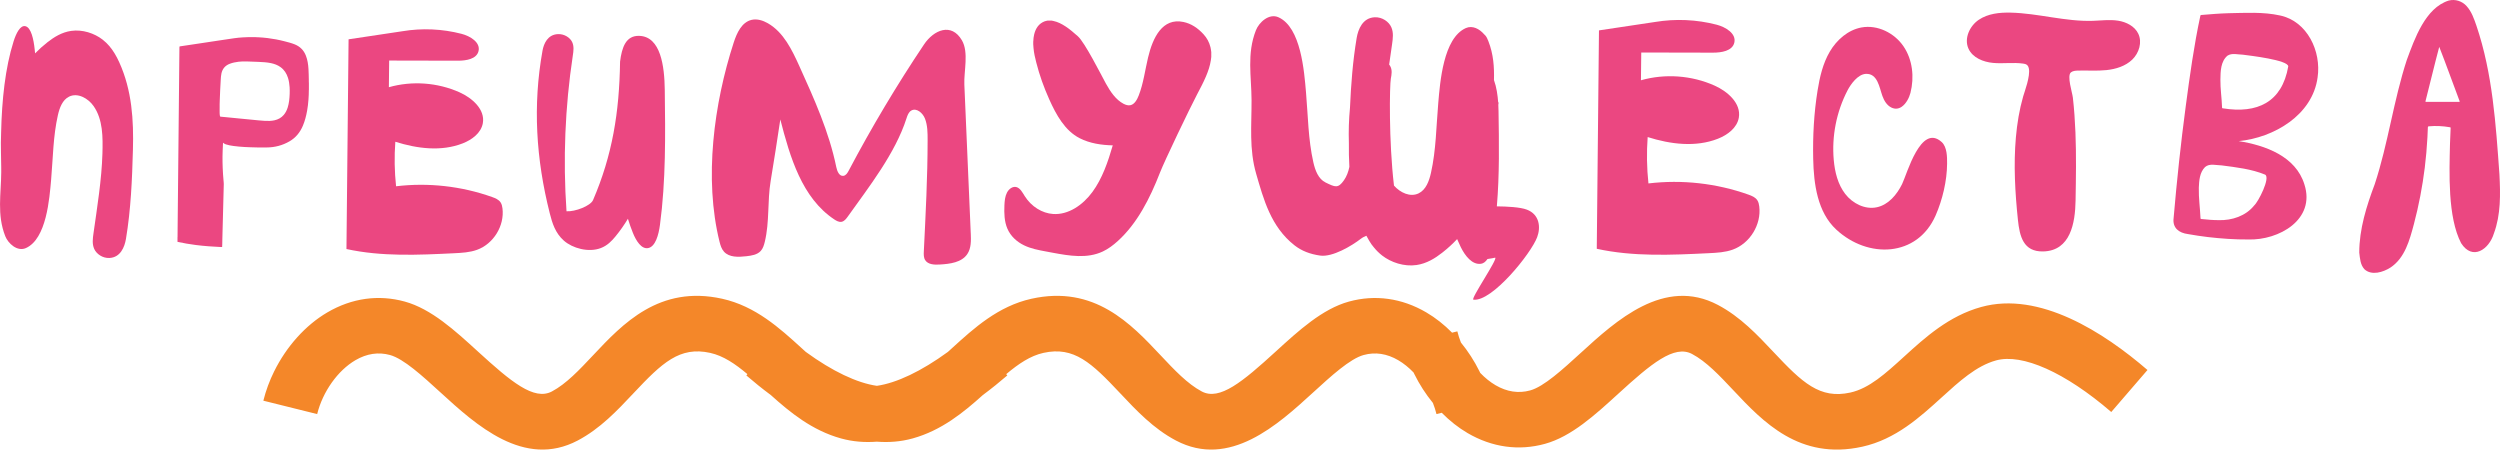 <?xml version="1.0" encoding="UTF-8"?> <!-- Creator: CorelDRAW 2021.5 --> <svg xmlns="http://www.w3.org/2000/svg" xmlns:xlink="http://www.w3.org/1999/xlink" xmlns:xodm="http://www.corel.com/coreldraw/odm/2003" xml:space="preserve" width="100.511mm" height="18.076mm" style="shape-rendering:geometricPrecision; text-rendering:geometricPrecision; image-rendering:optimizeQuality; fill-rule:evenodd; clip-rule:evenodd" viewBox="0 0 3281.64 590.17"> <defs> <style type="text/css"> <![CDATA[ .fil1 {fill:#EB4781;fill-rule:nonzero} .fil0 {fill:#F48729;fill-rule:nonzero} ]]> </style> </defs> <g id="Layer_x0020_1">  <path class="fil0" d="M359.95 487.35c16.07,-32.47 40.95,-60.44 69.83,-77.33 32.05,-18.74 67.17,-23.64 101.55,-14.16 34.78,9.58 65.96,38.09 96.12,65.66 43.37,39.64 73.55,64.7 96.95,52.35 18.77,-9.91 36.02,-28.26 54.28,-47.67 38.67,-41.13 86.81,-92.31 169.27,-74.05 43.72,9.68 75.67,38.76 103.85,64.42l5.91 5.37c34.81,25.37 67.21,40.78 93.29,44.53 26.07,-3.75 58.44,-19.17 93.23,-44.52l5.92 -5.38c28.19,-25.66 60.14,-54.75 103.85,-64.42 82.47,-18.26 130.6,32.92 169.27,74.05 18.27,19.42 35.52,37.77 54.28,47.68 23.4,12.35 53.58,-12.71 96.95,-52.35 30.16,-27.56 61.34,-56.07 96.12,-65.65 34.38,-9.48 69.5,-4.58 101.55,14.16 12.12,7.09 23.54,16.13 33.89,26.64l6.91 -1.72c1.23,4.95 2.81,9.85 4.7,14.65 9.4,11.49 17.63,24.24 24.32,37.76l1.05 2.15c6.21,6.47 12.99,11.97 20.11,16.14 14.92,8.72 30.21,11.02 45.45,6.82 17.92,-4.94 42.54,-27.45 66.35,-49.21 46.25,-42.28 109.61,-100.19 180.07,-62.99 29.49,15.57 51.77,39.26 73.32,62.17 37.33,39.69 60.41,61.72 100.5,52.84 24.78,-5.49 46.01,-24.81 70.58,-47.18 27.47,-25.02 58.62,-53.36 101.22,-65.15 76.5,-21.16 160.9,33.31 218.24,82.72l-47.53 55.14c-60.25,-51.93 -116.82,-77.24 -151.3,-67.7 -25.86,7.16 -48.09,27.39 -71.63,48.82 -28.19,25.66 -60.14,54.75 -103.85,64.42 -82.47,18.26 -130.6,-32.92 -169.27,-74.05 -18.27,-19.42 -35.52,-37.77 -54.28,-47.68 -23.4,-12.35 -53.58,12.71 -96.95,52.35 -30.16,27.56 -61.34,56.07 -96.12,65.65 -34.38,9.48 -69.5,4.58 -101.55,-14.16 -12.12,-7.09 -23.54,-16.13 -33.89,-26.64l-6.91 1.72c-1.23,-4.95 -2.81,-9.85 -4.7,-14.65 -9.4,-11.5 -17.63,-24.24 -24.32,-37.76l-1.05 -2.16c-6.21,-6.47 -12.99,-11.97 -20.11,-16.14 -14.92,-8.72 -30.21,-11.02 -45.45,-6.82 -17.92,4.94 -42.54,27.45 -66.35,49.21 -46.26,42.28 -109.61,100.19 -180.07,62.99 -29.49,-15.57 -51.77,-39.26 -73.32,-62.18 -37.33,-39.69 -60.4,-61.71 -100.5,-52.84 -17.25,3.82 -32.78,14.35 -48.92,27.94l1.43 1.66c-9.96,8.58 -20.74,17.32 -32.15,25.79 -25.3,22.74 -54.18,46.43 -92.17,56.94 -15.43,4.27 -31.18,5.45 -46.96,4.23 -15.78,1.22 -31.53,0.04 -46.95,-4.23 -37.99,-10.5 -66.87,-34.18 -92.16,-56.92 -11.42,-8.47 -22.2,-17.21 -32.17,-25.8l1.43 -1.67c-16.14,-13.59 -31.67,-24.11 -48.92,-27.93 -40.09,-8.88 -63.17,13.14 -100.5,52.84 -21.54,22.91 -43.82,46.6 -73.31,62.17 -70.46,37.2 -133.81,-20.71 -180.07,-62.99 -23.8,-21.76 -48.43,-44.27 -66.35,-49.21 -15.23,-4.2 -30.52,-1.9 -45.45,6.82 -23.18,13.56 -42.88,41.31 -50.19,70.71l-70.65 -17.57c3.31,-13.29 8.14,-26.31 14.26,-38.66z"></path> <g id="_1776166629376"> <path class="fil1" d="M1952.5 340.02c4.85,-0.75 9.55,-1.54 10.16,-1.83 3.9,1.33 -32.77,54.62 -28.6,55.16 24.4,3.1 75.63,-60.41 83.73,-82.05 5.05,-13.51 2.76,-30.01 -13.62,-36.15 -8.75,-3.29 -25.72,-4.15 -39.32,-4.28 3.52,-41.48 2.87,-83.45 2.2,-125.18 -0.04,-2.66 -0.13,-5.39 -0.27,-8.16 0.23,-1.33 0.42,-2.68 0.59,-4.05l-0.73 1.62c-0.68,-10.21 -2.24,-20.79 -5.57,-29.99 0.44,-17.01 -0.59,-33.89 -7.39,-51.18 -0.25,-0.64 -0.54,-1.29 -0.87,-1.95 -0.96,-2.74 -2.45,-5.09 -4.67,-7 -6.03,-6.99 -15.24,-12.05 -24.05,-8.11 -29.59,13.23 -33.78,71.12 -36.14,98.31 -2.67,30.73 -2.83,61.84 -9.63,91.93 -2.38,10.51 -6.48,22 -16.18,26.7 -10.99,5.31 -24.08,-0.83 -32.32,-10.2 -6.98,-58.75 -5.7,-131.99 -4.13,-140.39 1.05,-5.62 2.13,-11.45 -1.03,-16.82 -0.33,-0.56 -0.73,-1.12 -1.18,-1.67 1.29,-8.99 2.59,-17.91 3.83,-26.72 1.06,-7.48 2.14,-15.22 -1.03,-22.35 -3.16,-7.13 -11.86,-13.47 -21.79,-13 -15.72,0.73 -21.72,15.57 -23.69,27.35 -5.08,30.38 -7.4,60.93 -8.74,91.5 -1.48,15.45 -1.95,30.86 -1.44,46.25 -0.12,10.41 0.03,20.85 0.65,31.27 -1.32,6.45 -3.53,12.42 -7.06,17.5 -7.8,11.24 -11.77,9.01 -24.09,3.06 -9.7,-4.69 -13.8,-16.18 -16.18,-26.7 -6.79,-30.09 -6.96,-61.2 -9.63,-91.93 -2.36,-27.19 -6.55,-85.07 -36.14,-98.31 -12.37,-5.53 -25.49,6.65 -29.58,17.06 -12.13,30.84 -5.9,60.41 -5.74,91.67 0.17,32.99 -3.4,64.19 6.11,96.9 9.6,33.04 19.19,69.44 50.32,93.78 9.39,7.34 20.26,11.47 33.52,13.4 16.36,2.38 41.76,-12.94 53.39,-21.94 2.5,-1.94 5.01,-3.1 7.39,-4.06 1.15,2.21 2.37,4.41 3.7,6.56l0.21 0.33 0.07 0.12c1.61,2.82 3.51,5.57 5.81,8.2 3.14,3.88 6.74,7.51 10.96,10.79 11.63,9 28.71,14.81 45.07,12.43 13.27,-1.94 24.3,-8.8 33.68,-16.14 7.15,-5.59 13.69,-11.57 19.63,-17.89 1.49,3.56 3.08,7.08 4.79,10.54 5.66,11.41 14.92,23.5 26.55,21.85 3.01,-0.43 5.9,-2.39 8.49,-6.25z"></path> <path class="fil1" d="M150.22 69.77c-3.99,-6.54 -8.98,-12.66 -15.61,-17.82 -10.66,-8.25 -26.31,-13.57 -41.31,-11.39 -12.16,1.77 -22.27,8.06 -30.87,14.79 -5.91,4.62 -11.37,9.54 -16.38,14.71l-0.52 -5.21c-1.37,-13.1 -4.66,-28.8 -12.25,-30.49 -6.77,-1.52 -12.17,9.53 -15.46,19.94 -11.04,34.93 -15.39,77.02 -16.35,119.36 -0.46,9.2 -0.36,18.4 -0.19,27.67 0.05,6.17 0.16,12.31 0.32,18.41 0.02,2.07 0.03,4.15 0.02,6.23 -0.14,28.64 -5.85,55.75 5.26,84.01 3.75,9.54 15.78,20.71 27.12,15.64 27.12,-12.13 30.96,-65.18 33.13,-90.1 2.44,-28.16 2.6,-56.68 8.83,-84.26 2.18,-9.63 5.94,-20.16 14.83,-24.47 11.28,-5.46 25,2.27 32.15,12.57 12.26,17.64 12.11,40.76 11.51,62.24 -0.99,34.31 -6.91,70.4 -11.73,104.64 -0.97,6.86 -1.96,13.95 0.94,20.49 2.9,6.54 10.87,12.34 19.97,11.91 14.41,-0.67 19.91,-14.27 21.71,-25.06 6.49,-38.85 8.07,-77.97 9.15,-117.07 1.06,-38.5 -1.21,-77.78 -17.86,-114.53 -1.87,-4.12 -3.94,-8.24 -6.39,-12.2z"></path> <path class="fil1" d="M288.29 142.26c0,1.96 -0.04,3.83 0.01,5.69 0.05,1.44 0.11,2.88 0.4,4.31 0.11,0.53 0.34,0.86 0.96,0.91 2.11,0.17 4.22,0.39 6.33,0.58 5.97,0.6 11.95,1.19 17.93,1.77 5.54,0.55 11.08,1.06 16.62,1.6 5.84,0.54 11.67,1.26 17.53,1.56 4.07,0.22 8.11,0.11 12.1,-0.75 4.86,-1.05 9.05,-3.28 12.31,-7.11 2.42,-2.82 4,-6.1 5.13,-9.62 1.86,-5.83 2.4,-11.87 2.63,-17.92 0.11,-2.94 0.1,-5.87 -0.08,-8.82 -0.27,-4.14 -0.86,-8.23 -2.12,-12.22 -1.83,-5.75 -4.9,-10.66 -9.88,-14.2 -3.74,-2.69 -7.98,-4.22 -12.44,-5.17 -5.47,-1.16 -11.03,-1.41 -16.59,-1.66 -5.02,-0.22 -10.05,-0.41 -15.08,-0.55 -3.66,-0.1 -7.32,-0.07 -10.96,0.38 -3.91,0.5 -7.77,1.24 -11.48,2.67 -5.91,2.25 -9.56,6.44 -10.94,12.61 -0.64,2.89 -0.77,5.82 -0.95,8.74 -0.27,4.38 -0.5,8.75 -0.71,13.13 -0.21,4.48 -0.43,8.97 -0.55,13.46 -0.09,3.57 -0.27,7.15 -0.16,10.61zm3.31 181.93c-0.94,0 -1.86,0 -2.8,0 -1.25,-0.07 -2.5,-0.17 -3.76,-0.22 -3.82,-0.13 -7.63,-0.42 -11.44,-0.7 -5.55,-0.41 -11.08,-0.98 -16.61,-1.67 -8.07,-1.03 -16.08,-2.39 -24.02,-4.13 0,-1.91 0,-3.83 0,-5.73 0.03,-0.25 0.08,-0.51 0.08,-0.77 0.05,-4.56 0,-9.13 0.12,-13.71 0.12,-4.61 0.02,-9.22 0.14,-13.84 0.12,-4.64 0.02,-9.28 0.14,-13.91 0.12,-4.59 0.02,-9.19 0.14,-13.77 0.12,-4.64 0.02,-9.29 0.14,-13.92 0.12,-4.59 0.01,-9.18 0.14,-13.78 0.12,-4.62 0.02,-9.27 0.14,-13.91 0.12,-4.59 0.02,-9.18 0.14,-13.78 0.13,-4.64 0.02,-9.28 0.14,-13.92 0.12,-4.59 0.01,-9.18 0.14,-13.77 0.12,-4.66 0.02,-9.31 0.14,-13.97 0.12,-4.58 0.02,-9.15 0.14,-13.71 0.12,-4.64 0.02,-9.28 0.14,-13.92 0.12,-4.56 0.02,-9.13 0.14,-13.69 0.12,-4.69 0.01,-9.38 0.14,-14.06 0.12,-4.54 0.05,-9.1 0.13,-13.64 0.1,-5.38 0.06,-10.75 0.16,-16.14 0.07,-3.96 -0.04,-7.92 0.13,-11.88 0.02,-0.53 0.21,-0.75 0.71,-0.81 5.62,-0.83 11.24,-1.69 16.86,-2.52 5.99,-0.91 11.98,-1.81 17.97,-2.7 5.73,-0.86 11.46,-1.74 17.19,-2.6 6.45,-0.96 12.9,-1.95 19.35,-2.87 3.62,-0.53 7.26,-0.86 10.91,-1.08 2.17,-0.13 4.33,-0.28 6.5,-0.28 0.14,0 0.27,-0.05 0.41,-0.08 3.08,0 6.15,0 9.23,0 1.36,0.22 2.74,0.13 4.11,0.2 4.12,0.2 8.22,0.56 12.31,1.04 7.57,0.93 15.04,2.32 22.43,4.25 4.55,1.18 9.12,2.31 13.5,4.09 6.9,2.82 11.71,7.68 14.45,14.62 2.24,5.69 3.09,11.64 3.46,17.67 0.3,4.72 0.33,9.45 0.44,14.19 0.04,1.51 -0.09,3.02 0.09,4.53 0,2.8 0,5.6 0,8.4 -0.03,0.35 -0.08,0.68 -0.08,1.03 0.03,4.01 -0.18,8.02 -0.47,12.02 -0.35,4.92 -0.91,9.83 -1.79,14.68 -1.21,6.7 -2.86,13.27 -5.51,19.54 -3.66,8.67 -9.28,15.73 -17.48,20.49 -9.19,5.35 -19.18,8.01 -29.81,8.09 -7.23,0.07 -14.45,0.12 -21.68,-0.25 -2.53,-0.14 -5.08,-0.17 -7.61,-0.33 -4.88,-0.3 -9.76,-0.68 -14.6,-1.36 -3.35,-0.48 -6.69,-1.01 -9.9,-2.1 -1.21,-0.43 -2.41,-0.91 -3.32,-1.87 -0.09,-0.08 -0.18,-0.25 -0.34,-0.18 -0.16,0.07 -0.13,0.23 -0.13,0.37 -0.05,0.79 -0.11,1.57 -0.14,2.37 -0.12,2.55 -0.24,5.12 -0.33,7.67 -0.16,4.97 -0.28,9.93 -0.17,14.88 0.13,5.27 0.28,10.53 0.64,15.78 0.18,2.67 0.45,5.34 0.63,8.01 0.11,1.69 0.4,3.37 0.37,5.09 -0.12,5.52 -0.27,11.04 -0.43,16.56 -0.1,3.49 -0.19,6.98 -0.27,10.48 -0.13,5.47 -0.27,10.94 -0.42,16.43 -0.1,3.51 -0.2,7.03 -0.28,10.54 -0.13,5.52 -0.26,11.04 -0.43,16.56 -0.09,2.93 -0.11,5.87 -0.18,8.8 -0.03,1.07 -0.1,2.15 -0.15,3.22z"></path> <path class="fil1" d="M457.56 51.62c-0.93,91.77 -1.85,183.52 -2.78,275.27 46.22,10.12 94.15,7.85 141.41,5.53 10.14,-0.5 20.47,-1.03 30.02,-4.5 21.61,-7.81 36.2,-31.59 33.37,-54.39 -0.34,-2.74 -0.94,-5.53 -2.46,-7.83 -2.49,-3.77 -6.98,-5.59 -11.23,-7.1 -40.17,-14.28 -83.67,-19.14 -125.99,-14.08 -2.08,-19.4 -2.4,-38.99 -0.98,-58.45 28.69,9.09 60.52,13.13 88.55,2.1 12.12,-4.77 24.1,-13.65 26.34,-26.49 3.15,-17.99 -13.92,-33.05 -30.57,-40.49 -28.89,-12.92 -62.33,-15.34 -92.78,-6.71 0.14,-11.68 0.26,-23.33 0.39,-34.99 30.1,0.07 60.19,0.12 90.31,0.19 10.73,0.02 24.38,-2.1 26.97,-12.51 2.85,-11.48 -10.82,-19.78 -22.28,-22.75 -25.22,-6.53 -51.81,-7.71 -77.51,-3.43l-70.76 10.62z"></path> <path class="fil1" d="M830.83 305.83c4.22,10.38 11.12,21.36 19.79,19.84 9.7,-1.69 13.91,-17.3 15.66,-30.33 7.84,-58.35 7.1,-118.09 6.33,-177.39 -0.4,-30.5 -5.09,-70.08 -33.6,-70.89 -17.34,-0.49 -22.75,15 -25.08,33.84 -0.94,66.63 -10.2,122.98 -35.43,181.67 -3.3,7.68 -23.54,15.49 -34.87,14.74 -4.72,-68.13 -1.95,-136.53 8.27,-204.36 0.9,-5.96 1.82,-12.14 -0.88,-17.82 -2.7,-5.68 -10.14,-10.74 -18.64,-10.36 -13.44,0.58 -18.59,12.42 -20.27,21.8 -12.87,71.84 -8.53,142.05 9.58,213.53 3.19,12.62 7.13,25.73 18.48,35.77 11.35,10.03 32.36,15.87 48.41,9.77 8.69,-3.29 14.44,-9.35 19.37,-15.36 6.15,-7.5 11.54,-15.22 16.29,-23.13 1.96,6.42 4.15,12.65 6.6,18.68z"></path> <path class="fil1" d="M1274.3 306.56c0.39,9.28 0.61,19.26 -4.57,26.95 -7.5,11.09 -22.8,12.94 -36.15,13.72 -7.03,0.43 -15.47,0.14 -19.17,-5.84 -2.05,-3.31 -1.94,-7.5 -1.75,-11.39 2.39,-49.02 4.95,-97.05 4.98,-146.19 0,-9.48 -0.03,-19.22 -3.45,-28.07 -2.87,-7.42 -11.16,-14.63 -18.01,-10.61 -3.51,2.06 -5.01,6.28 -6.25,10.14 -14.76,46.08 -49.18,89.83 -77.25,129.24 -2.06,2.86 -4.47,5.94 -7.92,6.62 -3.37,0.66 -6.7,-1.18 -9.54,-3.06 -42.48,-28.12 -58.23,-81.92 -70.93,-131.26 -4.04,26.93 -8.19,53.86 -12.67,80.74 -4.43,26.61 -1.35,53.5 -7.69,79.81 -1.05,4.32 -2.36,8.8 -5.37,12.07 -4.66,5.07 -12.12,6.14 -18.96,6.92 -10.3,1.16 -22.34,1.71 -29.26,-6.01 -3.2,-3.56 -4.66,-8.31 -5.82,-12.96 -20.6,-82.8 -7.48,-181.31 18.64,-261.66 4.06,-12.51 10.48,-26.53 23.26,-29.61 7.33,-1.78 15.11,0.71 21.64,4.48 20.56,11.84 31.54,34.83 41.33,56.44 19.42,42.89 38.98,86.23 48.39,132.36 1.09,5.34 3.92,12.18 9.31,11.43 3.35,-0.46 5.39,-3.81 6.96,-6.78 30.05,-56.92 63.08,-112.26 98.89,-165.7 12.8,-19.08 35.97,-29.07 49.76,-5.39 9.18,15.75 2.42,40.76 3.17,58 2.79,65.21 5.61,130.43 8.42,195.62z"></path> <path class="fil1" d="M1356.28 57.94c0,-1.06 0,-2.12 0,-3.17 0.03,-0.33 0.09,-0.68 0.11,-1 0.08,-2.96 0.45,-5.87 1.15,-8.72 2.01,-8.19 6.25,-14.04 13.33,-16.9 1.38,-0.56 2.8,-0.77 4.22,-1.11 1.78,0 3.54,0 5.32,0 0.69,0.13 1.41,0.27 2.13,0.42 5.83,1.19 11.15,3.94 16.26,7.29 5.7,3.71 10.85,8.33 16.05,12.85 9.02,7.85 30.53,50.58 36.73,61.93 5.92,10.8 13.12,21.37 23.18,26.67 2.94,1.54 6.27,2.62 9.42,1.81 5.2,-1.35 8.48,-7.24 10.66,-12.88 6.08,-15.69 8.22,-32.98 12.16,-49.58 6.31,-26.63 19.05,-52.44 46.4,-46.73 10.29,2.15 18.95,7.98 26.48,16.21 4.32,4.73 7.46,10.35 9.09,17.04 0.5,2.08 0.72,4.19 1.02,6.31 0,2.09 0,4.21 0,6.32 -0.19,1.45 -0.32,2.89 -0.54,4.31 -1.15,7.6 -3.6,14.65 -6.53,21.52 -3.51,8.25 -7.71,16.04 -11.82,23.89 -9.62,18.33 -42.4,86.58 -48.55,102.41 -13.06,33.6 -29.77,66.44 -55.18,89.48 -6.08,5.54 -12.65,10.44 -19.81,13.81 -20.49,9.64 -43.65,5.73 -65.5,1.67 -3.04,-0.58 -6.08,-1.14 -9.13,-1.72 -9.78,-1.81 -19.65,-3.65 -28.75,-8.09 -9.13,-4.42 -17.55,-11.77 -21.92,-22.04 -3.92,-9.25 -4.25,-19.97 -3.81,-30.25 0.23,-5.79 0.77,-11.79 3.31,-16.77 2.53,-5 7.63,-8.69 12.5,-7.35 4.99,1.38 7.89,7.16 10.93,11.95 8.63,13.59 22.66,22.4 37.22,23.36 19.79,1.31 38.8,-11.48 51.62,-28.98 12.83,-17.52 20.34,-39.33 26.63,-61.1 -14.82,-0.39 -29.87,-2.48 -43.43,-9.4 -19.25,-9.83 -30.68,-30.28 -40.01,-51.16 -6.95,-15.5 -12.75,-31.56 -17,-48.35 -1.58,-6.15 -3.01,-12.34 -3.58,-18.76 -0.15,-1.73 -0.26,-3.47 -0.38,-5.17z"></path> <path class="fil1" d="M2098.9 39.89c-0.96,95.57 -1.93,191.13 -2.89,286.68 48.14,10.55 98.06,8.18 147.27,5.76 10.57,-0.52 21.32,-1.07 31.27,-4.69 22.51,-8.14 37.71,-32.9 34.76,-56.65 -0.35,-2.85 -0.98,-5.76 -2.56,-8.15 -2.6,-3.93 -7.27,-5.82 -11.7,-7.4 -41.83,-14.87 -87.13,-19.93 -131.21,-14.66 -2.17,-20.21 -2.5,-40.61 -1.02,-60.87 29.88,9.47 63.02,13.68 92.22,2.19 12.63,-4.97 25.09,-14.22 27.43,-27.59 3.28,-18.74 -14.49,-34.42 -31.84,-42.17 -30.09,-13.45 -64.91,-15.98 -96.63,-6.98 0.15,-12.16 0.28,-24.3 0.41,-36.44 31.34,0.07 62.69,0.13 94.05,0.2 11.18,0.02 25.39,-2.18 28.08,-13.03 2.97,-11.96 -11.27,-20.6 -23.2,-23.69 -26.27,-6.8 -53.96,-8.03 -80.73,-3.58l-73.7 11.06z"></path> <path class="fil1" d="M2496.16 140.23c5.88,-3.94 9.99,-12 11.6,-18.29 5.27,-20.6 2.83,-43.65 -9.16,-61.2 -11.99,-17.57 -34.12,-28.51 -55.04,-24.72 -17.71,3.24 -32.53,16.2 -41.65,31.73 -9.12,15.53 -13.24,33.44 -16.09,51.22 -4.75,29.52 -6.34,59.51 -5.72,89.38 0.69,33.5 5.66,70.14 30.21,92.94 41.58,38.61 106.45,36.49 130.55,-18.61 9,-20.6 14.87,-45.38 15.01,-67.84 0.07,-8.73 0.02,-21.93 -7.11,-28.4 -27.49,-24.94 -45.49,42.05 -51.96,55.19 -6.86,13.91 -17.92,27.13 -33.07,30.41 -15.52,3.38 -31.93,-4.93 -41.62,-17.51 -9.68,-12.59 -13.61,-28.72 -15.02,-44.54 -2.78,-31.29 3.55,-63.36 18.02,-91.24 4.33,-8.34 13.59,-21.26 24.12,-21.79 15.54,-0.79 17.75,18.15 21.76,29.12 2.23,6.11 5.82,12.17 11.66,15.04 5.12,2.51 9.69,1.68 13.52,-0.89z"></path> <path class="fil1" d="M2663.14 89.72c-0.43,-2.02 -1.26,-3.62 -2.62,-4.64 -1.36,-1.02 -3.1,-1.35 -4.78,-1.6 -13,-1.83 -26.26,0.29 -39.34,-0.88 -13.08,-1.17 -27.11,-6.83 -32.5,-18.81 -5.96,-13.25 1.48,-29.64 13.51,-37.79 12.02,-8.16 27.32,-9.77 41.85,-9.42 36.26,0.81 71.88,11.97 108.13,10.75 10.95,-0.37 21.99,-1.86 32.84,-0.19 10.83,1.67 21.84,7.19 26.59,17.08 5.39,11.21 1.04,25.38 -7.92,34.03 -8.97,8.62 -21.58,12.49 -33.95,13.77 -12.37,1.28 -24.86,0.28 -37.31,0.63 -3.19,0.09 -6.61,0.34 -9.15,2.28 -5.68,4.3 1.71,26.6 2.45,33.11 1.74,15.19 2.78,30.45 3.39,45.73 1.2,29.95 0.68,59.92 0.16,89.86 -0.51,28.59 -6.45,65.66 -42.6,66.42 -25.96,0.54 -30.82,-19.78 -33.08,-41.49 -3.74,-35.92 -5.81,-72.25 -2.65,-108.3 1.6,-18.11 4.52,-36.18 9.55,-53.68 1.8,-6.22 9.67,-26.71 7.44,-36.87z"></path> <path class="fil1" d="M2912.51 288.99c17.27,0.44 35.3,-5.35 46.45,-19.28 5.41,-4.76 21.58,-36.36 14.38,-40.47 -18,-7.4 -37.81,-9.62 -56.99,-12.12 -7.14,-0.09 -16,-3.02 -21.9,2.18 -7.05,7.01 -7.78,17.67 -8.16,27.05 -0.35,13.48 1.66,26.88 2.23,40.34 0.05,1.23 1.78,0.64 2.6,0.94 6.92,0.73 13.86,1.36 21.39,1.35zm2.11 -184.57c-0.15,12.16 1.77,24.21 2.16,36.35 0.02,1.22 0.16,1.36 1.38,1.47 44.72,7.17 77.33,-7.85 85.52,-55.04 0.08,-8.46 -50.89,-14.27 -59.57,-15.42 -6.6,-0.12 -14.31,-2.54 -20.2,1.29 -8.93,7.52 -9.14,20.54 -9.28,31.34zm36.53 209.93c-17.72,0.13 -35.45,-1.12 -53.07,-3.18 -8.68,-1.06 -17.33,-2.33 -25.93,-3.88 -11.94,-1.54 -20.58,-7.98 -18.95,-21.02 4.25,-49.11 9.42,-98.18 15.95,-147.05 5.29,-39.7 10.74,-79.4 19.17,-118.57 0.12,-0.61 0.35,-0.91 1.01,-0.97 11.95,-1 23.9,-1.99 35.89,-2.34 22.56,-0.4 45.55,-1.93 67.77,2.99 35.79,7.63 54.27,47.13 49.22,81.24 -6.63,49.53 -57.35,79.15 -103.57,83.68 34.82,5.45 74.9,19.83 86.26,56.86 14.87,46.19 -33.54,73.49 -73.75,72.24z"></path> <path class="fil1" d="M3201.89 61.46c-6.25,23.42 -11.83,47.1 -17.86,70.61 -0.41,1.66 -0.41,1.67 1.26,1.67 13.98,0 27.97,0 41.96,0 1.67,0 1.7,-0.05 1.11,-1.64 -8.92,-23.49 -17.31,-47.29 -26.48,-70.64zm-105 270.21c0.02,-31.09 9.53,-61.17 20.36,-90.02 17.57,-53.34 24.62,-109.51 42.03,-162.91 10.27,-27.75 24.25,-68.39 55.12,-78.03 8.5,-2.17 17.57,0.75 23.38,7.28 6.61,7.24 9.81,16.75 12.95,25.85 21.25,62.74 25.43,129.41 30.16,195.02 1.35,26.02 1.91,52.95 -7.33,77.76 -6.45,20.96 -28.11,35.81 -42.96,12.56 -17.77,-34.12 -15.49,-92.26 -14.6,-130.62 0.3,-6.66 0.44,-13.33 0.81,-19.99 0.07,-1.3 0.07,-1.33 -1.18,-1.59 -9.06,-1.58 -18.34,-2.02 -27.49,-1.17 -0.93,0.09 -1.13,0.3 -1.19,1.21 -0.23,4.41 -0.34,8.83 -0.57,13.24 -0.71,13.24 -1.85,26.47 -3.47,39.62 -3.1,25.07 -7.85,49.94 -14.32,74.36 -5.6,20.84 -11.71,44.39 -30.79,56.97 -9.6,6.14 -24.58,10.84 -34.02,2.3 -5.54,-5.87 -5.92,-14.27 -6.88,-21.84z"></path> </g> </g> </svg> 